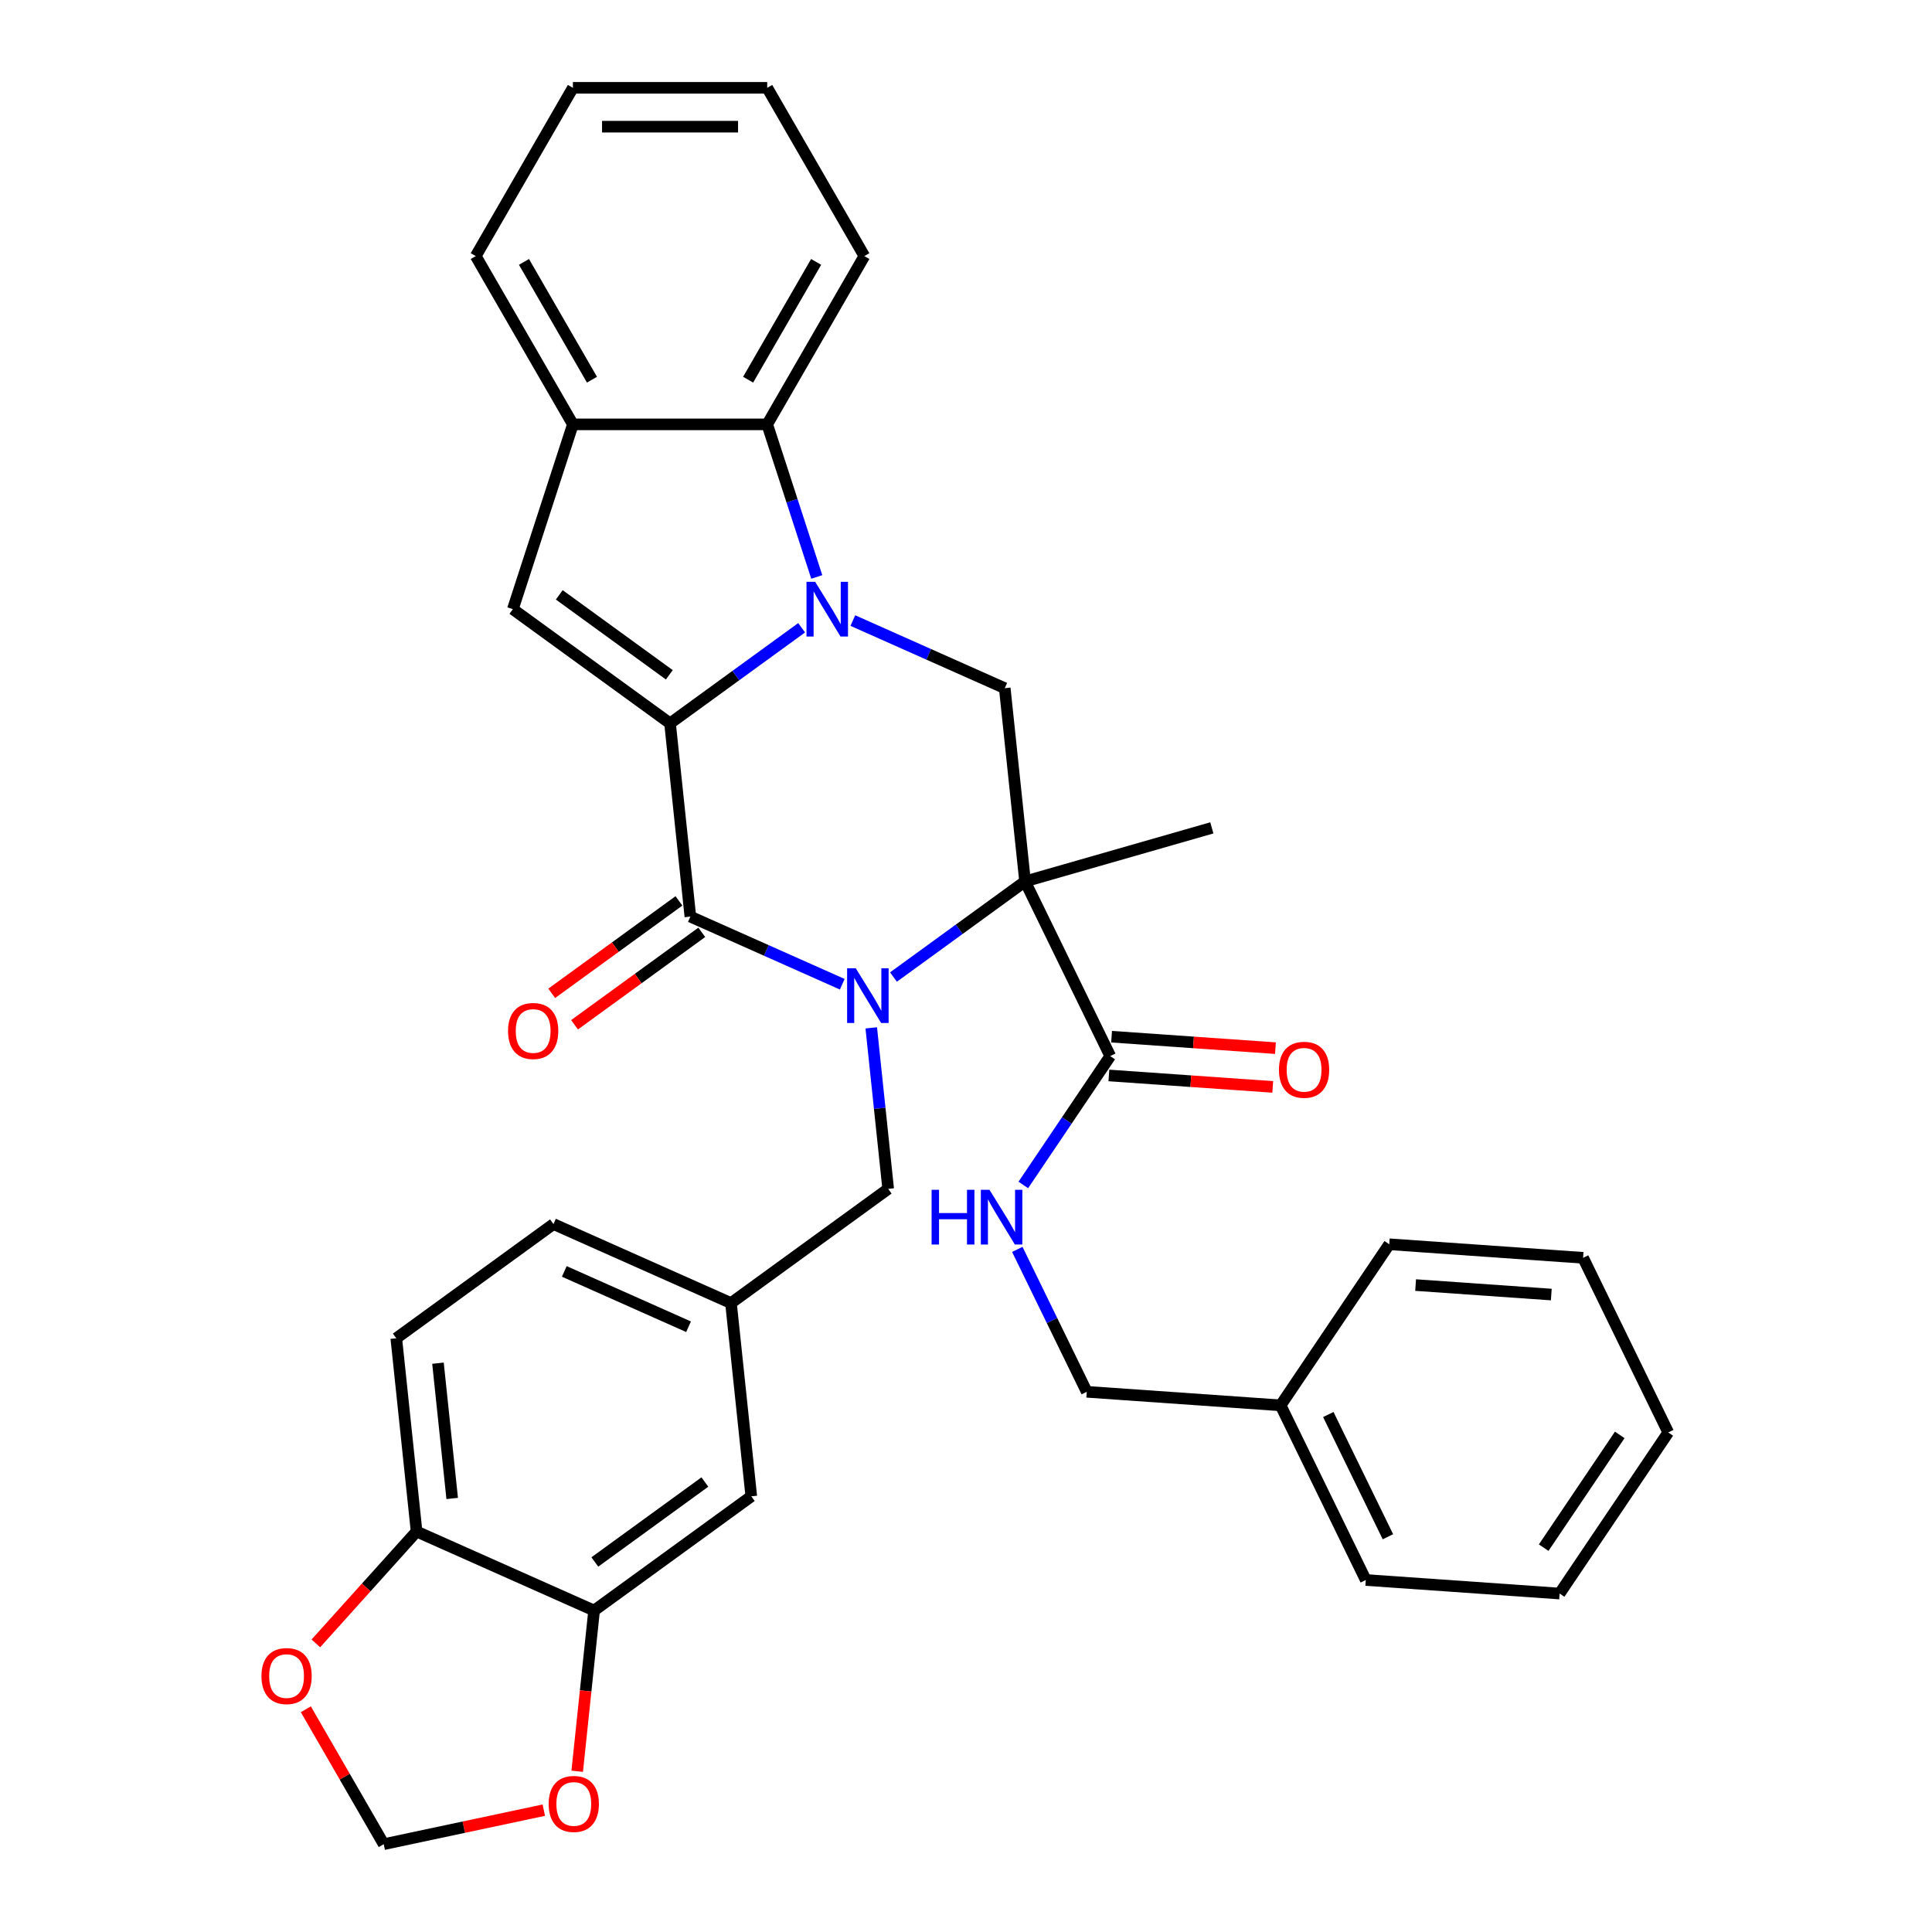 <?xml version='1.0' encoding='iso-8859-1'?>
<svg version='1.1' baseProfile='full'
              xmlns='http://www.w3.org/2000/svg'
                      xmlns:rdkit='http://www.rdkit.org/xml'
                      xmlns:xlink='http://www.w3.org/1999/xlink'
                  xml:space='preserve'
width='1000px' height='1000px' viewBox='0 0 1000 1000'>
<!-- END OF HEADER -->
<rect style='opacity:1.0;fill:#FFFFFF;stroke:none' width='1000' height='1000' x='0' y='0'> </rect>
<path class='bond-2' d='M 462.461,505.713 L 496.516,480.97' style='fill:none;fill-rule:evenodd;stroke:#0000FF;stroke-width:6px;stroke-linecap:butt;stroke-linejoin:miter;stroke-opacity:1' />
<path class='bond-2' d='M 496.516,480.97 L 530.571,456.228' style='fill:none;fill-rule:evenodd;stroke:#000000;stroke-width:6px;stroke-linecap:butt;stroke-linejoin:miter;stroke-opacity:1' />
<path class='bond-3' d='M 435.952,509.441 L 396.641,491.939' style='fill:none;fill-rule:evenodd;stroke:#0000FF;stroke-width:6px;stroke-linecap:butt;stroke-linejoin:miter;stroke-opacity:1' />
<path class='bond-3' d='M 396.641,491.939 L 357.329,474.436' style='fill:none;fill-rule:evenodd;stroke:#000000;stroke-width:6px;stroke-linecap:butt;stroke-linejoin:miter;stroke-opacity:1' />
<path class='bond-9' d='M 450.959,532.017 L 455.339,573.69' style='fill:none;fill-rule:evenodd;stroke:#0000FF;stroke-width:6px;stroke-linecap:butt;stroke-linejoin:miter;stroke-opacity:1' />
<path class='bond-9' d='M 455.339,573.69 L 459.719,615.364' style='fill:none;fill-rule:evenodd;stroke:#000000;stroke-width:6px;stroke-linecap:butt;stroke-linejoin:miter;stroke-opacity:1' />
<path class='bond-0' d='M 346.816,374.415 L 357.329,474.436' style='fill:none;fill-rule:evenodd;stroke:#000000;stroke-width:6px;stroke-linecap:butt;stroke-linejoin:miter;stroke-opacity:1' />
<path class='bond-1' d='M 346.816,374.415 L 380.872,349.672' style='fill:none;fill-rule:evenodd;stroke:#000000;stroke-width:6px;stroke-linecap:butt;stroke-linejoin:miter;stroke-opacity:1' />
<path class='bond-1' d='M 380.872,349.672 L 414.927,324.93' style='fill:none;fill-rule:evenodd;stroke:#0000FF;stroke-width:6px;stroke-linecap:butt;stroke-linejoin:miter;stroke-opacity:1' />
<path class='bond-4' d='M 346.816,374.415 L 265.452,315.3' style='fill:none;fill-rule:evenodd;stroke:#000000;stroke-width:6px;stroke-linecap:butt;stroke-linejoin:miter;stroke-opacity:1' />
<path class='bond-4' d='M 346.435,349.275 L 289.48,307.895' style='fill:none;fill-rule:evenodd;stroke:#000000;stroke-width:6px;stroke-linecap:butt;stroke-linejoin:miter;stroke-opacity:1' />
<path class='bond-6' d='M 422.763,298.626 L 409.933,259.138' style='fill:none;fill-rule:evenodd;stroke:#0000FF;stroke-width:6px;stroke-linecap:butt;stroke-linejoin:miter;stroke-opacity:1' />
<path class='bond-6' d='M 409.933,259.138 L 397.103,219.65' style='fill:none;fill-rule:evenodd;stroke:#000000;stroke-width:6px;stroke-linecap:butt;stroke-linejoin:miter;stroke-opacity:1' />
<path class='bond-34' d='M 441.435,321.201 L 480.747,338.704' style='fill:none;fill-rule:evenodd;stroke:#0000FF;stroke-width:6px;stroke-linecap:butt;stroke-linejoin:miter;stroke-opacity:1' />
<path class='bond-34' d='M 480.747,338.704 L 520.058,356.207' style='fill:none;fill-rule:evenodd;stroke:#000000;stroke-width:6px;stroke-linecap:butt;stroke-linejoin:miter;stroke-opacity:1' />
<path class='bond-5' d='M 530.571,456.228 L 520.058,356.207' style='fill:none;fill-rule:evenodd;stroke:#000000;stroke-width:6px;stroke-linecap:butt;stroke-linejoin:miter;stroke-opacity:1' />
<path class='bond-7' d='M 530.571,456.228 L 574.659,546.621' style='fill:none;fill-rule:evenodd;stroke:#000000;stroke-width:6px;stroke-linecap:butt;stroke-linejoin:miter;stroke-opacity:1' />
<path class='bond-21' d='M 530.571,456.228 L 627.247,428.506' style='fill:none;fill-rule:evenodd;stroke:#000000;stroke-width:6px;stroke-linecap:butt;stroke-linejoin:miter;stroke-opacity:1' />
<path class='bond-12' d='M 351.418,466.3 L 318.493,490.221' style='fill:none;fill-rule:evenodd;stroke:#000000;stroke-width:6px;stroke-linecap:butt;stroke-linejoin:miter;stroke-opacity:1' />
<path class='bond-12' d='M 318.493,490.221 L 285.567,514.143' style='fill:none;fill-rule:evenodd;stroke:#FF0000;stroke-width:6px;stroke-linecap:butt;stroke-linejoin:miter;stroke-opacity:1' />
<path class='bond-12' d='M 363.241,482.573 L 330.316,506.494' style='fill:none;fill-rule:evenodd;stroke:#000000;stroke-width:6px;stroke-linecap:butt;stroke-linejoin:miter;stroke-opacity:1' />
<path class='bond-12' d='M 330.316,506.494 L 297.39,530.416' style='fill:none;fill-rule:evenodd;stroke:#FF0000;stroke-width:6px;stroke-linecap:butt;stroke-linejoin:miter;stroke-opacity:1' />
<path class='bond-8' d='M 265.452,315.3 L 296.53,219.65' style='fill:none;fill-rule:evenodd;stroke:#000000;stroke-width:6px;stroke-linecap:butt;stroke-linejoin:miter;stroke-opacity:1' />
<path class='bond-25' d='M 397.103,219.65 L 447.389,132.553' style='fill:none;fill-rule:evenodd;stroke:#000000;stroke-width:6px;stroke-linecap:butt;stroke-linejoin:miter;stroke-opacity:1' />
<path class='bond-25' d='M 387.226,196.529 L 422.426,135.56' style='fill:none;fill-rule:evenodd;stroke:#000000;stroke-width:6px;stroke-linecap:butt;stroke-linejoin:miter;stroke-opacity:1' />
<path class='bond-35' d='M 397.103,219.65 L 296.53,219.65' style='fill:none;fill-rule:evenodd;stroke:#000000;stroke-width:6px;stroke-linecap:butt;stroke-linejoin:miter;stroke-opacity:1' />
<path class='bond-11' d='M 574.659,546.621 L 552.163,579.973' style='fill:none;fill-rule:evenodd;stroke:#000000;stroke-width:6px;stroke-linecap:butt;stroke-linejoin:miter;stroke-opacity:1' />
<path class='bond-11' d='M 552.163,579.973 L 529.666,613.325' style='fill:none;fill-rule:evenodd;stroke:#0000FF;stroke-width:6px;stroke-linecap:butt;stroke-linejoin:miter;stroke-opacity:1' />
<path class='bond-19' d='M 573.957,556.654 L 616.364,559.619' style='fill:none;fill-rule:evenodd;stroke:#000000;stroke-width:6px;stroke-linecap:butt;stroke-linejoin:miter;stroke-opacity:1' />
<path class='bond-19' d='M 616.364,559.619 L 658.77,562.585' style='fill:none;fill-rule:evenodd;stroke:#FF0000;stroke-width:6px;stroke-linecap:butt;stroke-linejoin:miter;stroke-opacity:1' />
<path class='bond-19' d='M 575.36,536.589 L 617.767,539.554' style='fill:none;fill-rule:evenodd;stroke:#000000;stroke-width:6px;stroke-linecap:butt;stroke-linejoin:miter;stroke-opacity:1' />
<path class='bond-19' d='M 617.767,539.554 L 660.173,542.519' style='fill:none;fill-rule:evenodd;stroke:#FF0000;stroke-width:6px;stroke-linecap:butt;stroke-linejoin:miter;stroke-opacity:1' />
<path class='bond-26' d='M 296.53,219.65 L 246.244,132.553' style='fill:none;fill-rule:evenodd;stroke:#000000;stroke-width:6px;stroke-linecap:butt;stroke-linejoin:miter;stroke-opacity:1' />
<path class='bond-26' d='M 306.407,196.529 L 271.207,135.56' style='fill:none;fill-rule:evenodd;stroke:#000000;stroke-width:6px;stroke-linecap:butt;stroke-linejoin:miter;stroke-opacity:1' />
<path class='bond-18' d='M 459.719,615.364 L 378.354,674.478' style='fill:none;fill-rule:evenodd;stroke:#000000;stroke-width:6px;stroke-linecap:butt;stroke-linejoin:miter;stroke-opacity:1' />
<path class='bond-10' d='M 307.503,833.614 L 388.867,774.499' style='fill:none;fill-rule:evenodd;stroke:#000000;stroke-width:6px;stroke-linecap:butt;stroke-linejoin:miter;stroke-opacity:1' />
<path class='bond-10' d='M 307.884,808.474 L 364.839,767.094' style='fill:none;fill-rule:evenodd;stroke:#000000;stroke-width:6px;stroke-linecap:butt;stroke-linejoin:miter;stroke-opacity:1' />
<path class='bond-14' d='M 307.503,833.614 L 303.131,875.208' style='fill:none;fill-rule:evenodd;stroke:#000000;stroke-width:6px;stroke-linecap:butt;stroke-linejoin:miter;stroke-opacity:1' />
<path class='bond-14' d='M 303.131,875.208 L 298.759,916.801' style='fill:none;fill-rule:evenodd;stroke:#FF0000;stroke-width:6px;stroke-linecap:butt;stroke-linejoin:miter;stroke-opacity:1' />
<path class='bond-36' d='M 307.503,833.614 L 215.625,792.708' style='fill:none;fill-rule:evenodd;stroke:#000000;stroke-width:6px;stroke-linecap:butt;stroke-linejoin:miter;stroke-opacity:1' />
<path class='bond-22' d='M 526.552,646.674 L 544.53,683.533' style='fill:none;fill-rule:evenodd;stroke:#0000FF;stroke-width:6px;stroke-linecap:butt;stroke-linejoin:miter;stroke-opacity:1' />
<path class='bond-22' d='M 544.53,683.533 L 562.507,720.393' style='fill:none;fill-rule:evenodd;stroke:#000000;stroke-width:6px;stroke-linecap:butt;stroke-linejoin:miter;stroke-opacity:1' />
<path class='bond-13' d='M 215.625,792.708 L 205.113,692.687' style='fill:none;fill-rule:evenodd;stroke:#000000;stroke-width:6px;stroke-linecap:butt;stroke-linejoin:miter;stroke-opacity:1' />
<path class='bond-13' d='M 234.053,775.602 L 226.694,705.587' style='fill:none;fill-rule:evenodd;stroke:#000000;stroke-width:6px;stroke-linecap:butt;stroke-linejoin:miter;stroke-opacity:1' />
<path class='bond-15' d='M 215.625,792.708 L 189.556,821.661' style='fill:none;fill-rule:evenodd;stroke:#000000;stroke-width:6px;stroke-linecap:butt;stroke-linejoin:miter;stroke-opacity:1' />
<path class='bond-15' d='M 189.556,821.661 L 163.487,850.613' style='fill:none;fill-rule:evenodd;stroke:#FF0000;stroke-width:6px;stroke-linecap:butt;stroke-linejoin:miter;stroke-opacity:1' />
<path class='bond-16' d='M 281.476,936.933 L 240.046,945.739' style='fill:none;fill-rule:evenodd;stroke:#FF0000;stroke-width:6px;stroke-linecap:butt;stroke-linejoin:miter;stroke-opacity:1' />
<path class='bond-16' d='M 240.046,945.739 L 198.616,954.545' style='fill:none;fill-rule:evenodd;stroke:#000000;stroke-width:6px;stroke-linecap:butt;stroke-linejoin:miter;stroke-opacity:1' />
<path class='bond-37' d='M 158.303,884.722 L 178.459,919.634' style='fill:none;fill-rule:evenodd;stroke:#FF0000;stroke-width:6px;stroke-linecap:butt;stroke-linejoin:miter;stroke-opacity:1' />
<path class='bond-37' d='M 178.459,919.634 L 198.616,954.545' style='fill:none;fill-rule:evenodd;stroke:#000000;stroke-width:6px;stroke-linecap:butt;stroke-linejoin:miter;stroke-opacity:1' />
<path class='bond-17' d='M 388.867,774.499 L 378.354,674.478' style='fill:none;fill-rule:evenodd;stroke:#000000;stroke-width:6px;stroke-linecap:butt;stroke-linejoin:miter;stroke-opacity:1' />
<path class='bond-23' d='M 378.354,674.478 L 286.477,633.572' style='fill:none;fill-rule:evenodd;stroke:#000000;stroke-width:6px;stroke-linecap:butt;stroke-linejoin:miter;stroke-opacity:1' />
<path class='bond-23' d='M 356.392,686.718 L 292.078,658.083' style='fill:none;fill-rule:evenodd;stroke:#000000;stroke-width:6px;stroke-linecap:butt;stroke-linejoin:miter;stroke-opacity:1' />
<path class='bond-20' d='M 205.113,692.687 L 286.477,633.572' style='fill:none;fill-rule:evenodd;stroke:#000000;stroke-width:6px;stroke-linecap:butt;stroke-linejoin:miter;stroke-opacity:1' />
<path class='bond-24' d='M 562.507,720.393 L 662.834,727.408' style='fill:none;fill-rule:evenodd;stroke:#000000;stroke-width:6px;stroke-linecap:butt;stroke-linejoin:miter;stroke-opacity:1' />
<path class='bond-27' d='M 662.834,727.408 L 706.922,817.802' style='fill:none;fill-rule:evenodd;stroke:#000000;stroke-width:6px;stroke-linecap:butt;stroke-linejoin:miter;stroke-opacity:1' />
<path class='bond-27' d='M 687.526,732.15 L 718.388,795.425' style='fill:none;fill-rule:evenodd;stroke:#000000;stroke-width:6px;stroke-linecap:butt;stroke-linejoin:miter;stroke-opacity:1' />
<path class='bond-28' d='M 662.834,727.408 L 719.074,644.03' style='fill:none;fill-rule:evenodd;stroke:#000000;stroke-width:6px;stroke-linecap:butt;stroke-linejoin:miter;stroke-opacity:1' />
<path class='bond-29' d='M 447.389,132.553 L 397.103,45.455' style='fill:none;fill-rule:evenodd;stroke:#000000;stroke-width:6px;stroke-linecap:butt;stroke-linejoin:miter;stroke-opacity:1' />
<path class='bond-30' d='M 246.244,132.553 L 296.53,45.455' style='fill:none;fill-rule:evenodd;stroke:#000000;stroke-width:6px;stroke-linecap:butt;stroke-linejoin:miter;stroke-opacity:1' />
<path class='bond-32' d='M 706.922,817.802 L 807.249,824.818' style='fill:none;fill-rule:evenodd;stroke:#000000;stroke-width:6px;stroke-linecap:butt;stroke-linejoin:miter;stroke-opacity:1' />
<path class='bond-31' d='M 719.074,644.03 L 819.401,651.046' style='fill:none;fill-rule:evenodd;stroke:#000000;stroke-width:6px;stroke-linecap:butt;stroke-linejoin:miter;stroke-opacity:1' />
<path class='bond-31' d='M 732.72,665.148 L 802.949,670.059' style='fill:none;fill-rule:evenodd;stroke:#000000;stroke-width:6px;stroke-linecap:butt;stroke-linejoin:miter;stroke-opacity:1' />
<path class='bond-38' d='M 397.103,45.455 L 296.53,45.455' style='fill:none;fill-rule:evenodd;stroke:#000000;stroke-width:6px;stroke-linecap:butt;stroke-linejoin:miter;stroke-opacity:1' />
<path class='bond-38' d='M 382.017,65.569 L 311.616,65.569' style='fill:none;fill-rule:evenodd;stroke:#000000;stroke-width:6px;stroke-linecap:butt;stroke-linejoin:miter;stroke-opacity:1' />
<path class='bond-33' d='M 819.401,651.046 L 863.489,741.439' style='fill:none;fill-rule:evenodd;stroke:#000000;stroke-width:6px;stroke-linecap:butt;stroke-linejoin:miter;stroke-opacity:1' />
<path class='bond-39' d='M 807.249,824.818 L 863.489,741.439' style='fill:none;fill-rule:evenodd;stroke:#000000;stroke-width:6px;stroke-linecap:butt;stroke-linejoin:miter;stroke-opacity:1' />
<path class='bond-39' d='M 799.01,801.063 L 838.377,742.698' style='fill:none;fill-rule:evenodd;stroke:#000000;stroke-width:6px;stroke-linecap:butt;stroke-linejoin:miter;stroke-opacity:1' />
<path  class='atom-0' d='M 442.946 501.182
L 452.226 516.182
Q 453.146 517.662, 454.626 520.342
Q 456.106 523.022, 456.186 523.182
L 456.186 501.182
L 459.946 501.182
L 459.946 529.502
L 456.066 529.502
L 446.106 513.102
Q 444.946 511.182, 443.706 508.982
Q 442.506 506.782, 442.146 506.102
L 442.146 529.502
L 438.466 529.502
L 438.466 501.182
L 442.946 501.182
' fill='#0000FF'/>
<path  class='atom-2' d='M 421.921 301.14
L 431.201 316.14
Q 432.121 317.62, 433.601 320.3
Q 435.081 322.98, 435.161 323.14
L 435.161 301.14
L 438.921 301.14
L 438.921 329.46
L 435.041 329.46
L 425.081 313.06
Q 423.921 311.14, 422.681 308.94
Q 421.481 306.74, 421.121 306.06
L 421.121 329.46
L 417.441 329.46
L 417.441 301.14
L 421.921 301.14
' fill='#0000FF'/>
<path  class='atom-12' d='M 482.2 615.839
L 486.04 615.839
L 486.04 627.879
L 500.52 627.879
L 500.52 615.839
L 504.36 615.839
L 504.36 644.159
L 500.52 644.159
L 500.52 631.079
L 486.04 631.079
L 486.04 644.159
L 482.2 644.159
L 482.2 615.839
' fill='#0000FF'/>
<path  class='atom-12' d='M 512.16 615.839
L 521.44 630.839
Q 522.36 632.319, 523.84 634.999
Q 525.32 637.679, 525.4 637.839
L 525.4 615.839
L 529.16 615.839
L 529.16 644.159
L 525.28 644.159
L 515.32 627.759
Q 514.16 625.839, 512.92 623.639
Q 511.72 621.439, 511.36 620.759
L 511.36 644.159
L 507.68 644.159
L 507.68 615.839
L 512.16 615.839
' fill='#0000FF'/>
<path  class='atom-13' d='M 262.965 533.631
Q 262.965 526.831, 266.325 523.031
Q 269.685 519.231, 275.965 519.231
Q 282.245 519.231, 285.605 523.031
Q 288.965 526.831, 288.965 533.631
Q 288.965 540.511, 285.565 544.431
Q 282.165 548.311, 275.965 548.311
Q 269.725 548.311, 266.325 544.431
Q 262.965 540.551, 262.965 533.631
M 275.965 545.111
Q 280.285 545.111, 282.605 542.231
Q 284.965 539.311, 284.965 533.631
Q 284.965 528.071, 282.605 525.271
Q 280.285 522.431, 275.965 522.431
Q 271.645 522.431, 269.285 525.231
Q 266.965 528.031, 266.965 533.631
Q 266.965 539.351, 269.285 542.231
Q 271.645 545.111, 275.965 545.111
' fill='#FF0000'/>
<path  class='atom-15' d='M 283.99 933.715
Q 283.99 926.915, 287.35 923.115
Q 290.71 919.315, 296.99 919.315
Q 303.27 919.315, 306.63 923.115
Q 309.99 926.915, 309.99 933.715
Q 309.99 940.595, 306.59 944.515
Q 303.19 948.395, 296.99 948.395
Q 290.75 948.395, 287.35 944.515
Q 283.99 940.635, 283.99 933.715
M 296.99 945.195
Q 301.31 945.195, 303.63 942.315
Q 305.99 939.395, 305.99 933.715
Q 305.99 928.155, 303.63 925.355
Q 301.31 922.515, 296.99 922.515
Q 292.67 922.515, 290.31 925.315
Q 287.99 928.115, 287.99 933.715
Q 287.99 939.435, 290.31 942.315
Q 292.67 945.195, 296.99 945.195
' fill='#FF0000'/>
<path  class='atom-16' d='M 135.33 867.527
Q 135.33 860.727, 138.69 856.927
Q 142.05 853.127, 148.33 853.127
Q 154.61 853.127, 157.97 856.927
Q 161.33 860.727, 161.33 867.527
Q 161.33 874.407, 157.93 878.327
Q 154.53 882.207, 148.33 882.207
Q 142.09 882.207, 138.69 878.327
Q 135.33 874.447, 135.33 867.527
M 148.33 879.007
Q 152.65 879.007, 154.97 876.127
Q 157.33 873.207, 157.33 867.527
Q 157.33 861.967, 154.97 859.167
Q 152.65 856.327, 148.33 856.327
Q 144.01 856.327, 141.65 859.127
Q 139.33 861.927, 139.33 867.527
Q 139.33 873.247, 141.65 876.127
Q 144.01 879.007, 148.33 879.007
' fill='#FF0000'/>
<path  class='atom-20' d='M 661.986 553.717
Q 661.986 546.917, 665.346 543.117
Q 668.706 539.317, 674.986 539.317
Q 681.266 539.317, 684.626 543.117
Q 687.986 546.917, 687.986 553.717
Q 687.986 560.597, 684.586 564.517
Q 681.186 568.397, 674.986 568.397
Q 668.746 568.397, 665.346 564.517
Q 661.986 560.637, 661.986 553.717
M 674.986 565.197
Q 679.306 565.197, 681.626 562.317
Q 683.986 559.397, 683.986 553.717
Q 683.986 548.157, 681.626 545.357
Q 679.306 542.517, 674.986 542.517
Q 670.666 542.517, 668.306 545.317
Q 665.986 548.117, 665.986 553.717
Q 665.986 559.437, 668.306 562.317
Q 670.666 565.197, 674.986 565.197
' fill='#FF0000'/>
</svg>

